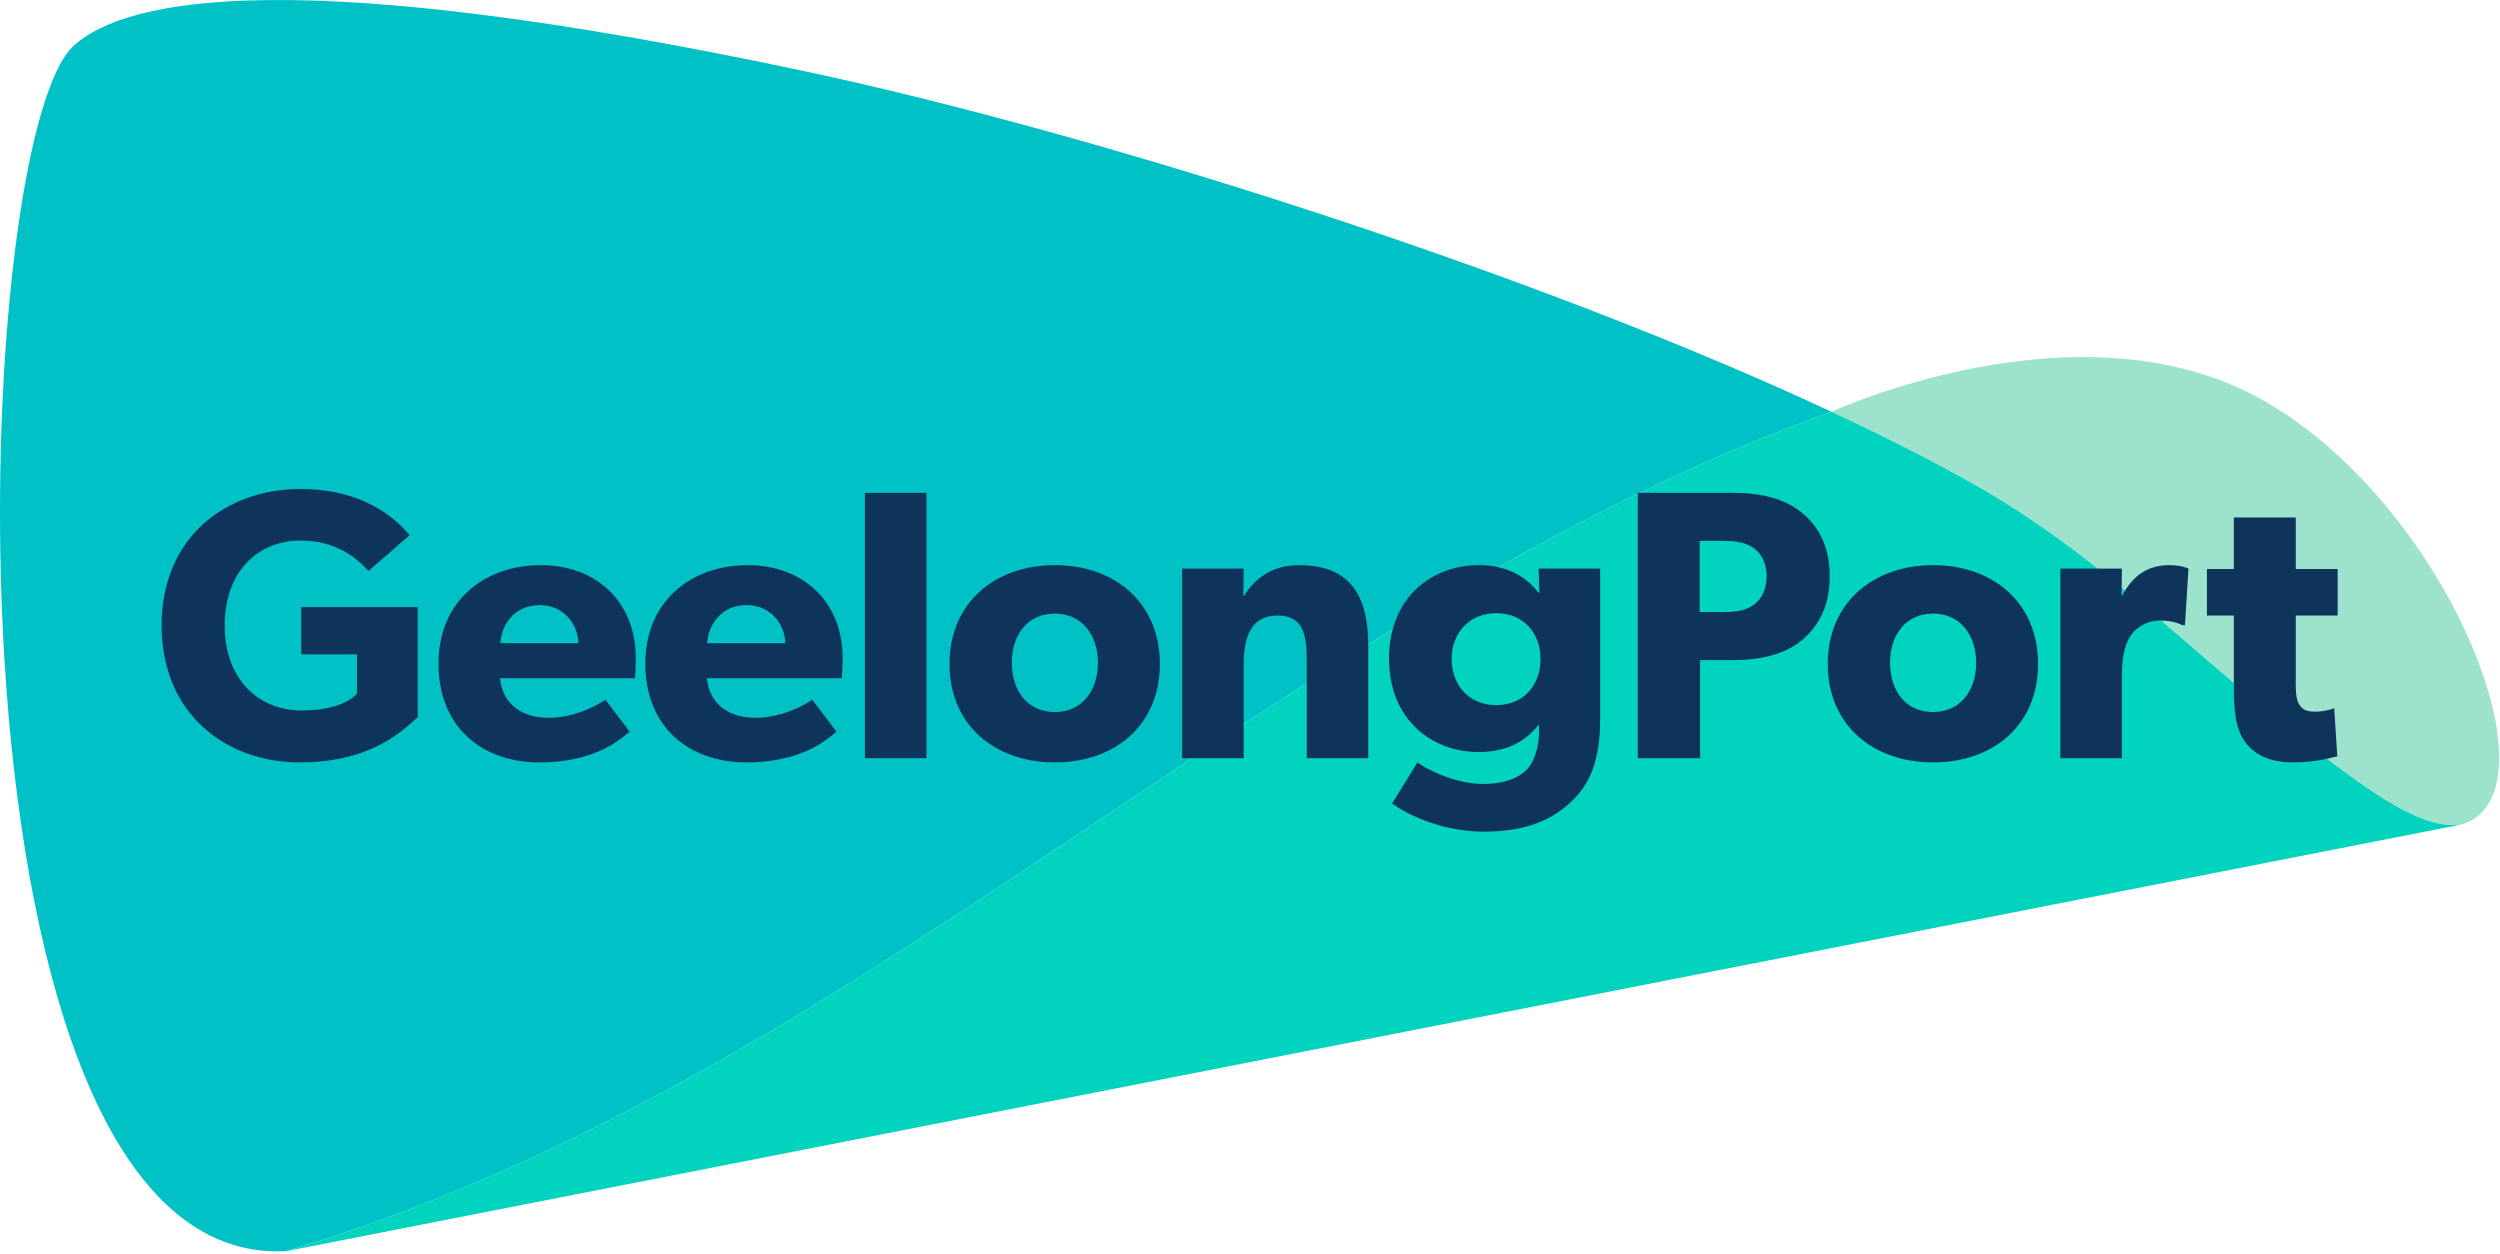 <?xml version="1.0" encoding="UTF-8" standalone="no"?> <svg xmlns="http://www.w3.org/2000/svg" xmlns:xlink="http://www.w3.org/1999/xlink" xmlns:serif="http://www.serif.com/" width="100%" height="100%" viewBox="0 0 684 343" version="1.1" xml:space="preserve" style="fill-rule:evenodd;clip-rule:evenodd;stroke-linejoin:round;stroke-miterlimit:2;"><g id="Layer-1" serif:id="Layer 1"><path d="M618.292,109.025c50.778,27.95 82.907,107.797 55.357,116.522c-8.704,1.406 -19.247,-4.797 -33.444,-15.256c-33.647,-24.794 -62.213,-56.097 -98.847,-77.057c-11.878,-6.797 -25.55,-13.693 -40.272,-20.572c0,0 67.331,-31.093 117.206,-3.637" style="fill:#9ce2cd;fill-rule:nonzero;"></path><path d="M501.086,112.661c-82.34,-38.484 -202.087,-76.465 -281.743,-93.35c-137.744,-29.197 -184.222,-19.931 -198.957,-7.015c-29.556,25.903 -39.312,334.971 57.885,330.028c157.169,-46.422 270.203,-174.782 422.815,-229.663" style="fill:#00c1c6;fill-rule:nonzero;"></path><path d="M640.204,210.29c-33.647,-24.794 -62.213,-56.097 -98.847,-77.056c-11.878,-6.797 -25.55,-13.694 -40.272,-20.572c-152.612,54.881 -265.644,183.24 -422.815,229.662l595.378,-116.778c-8.703,1.406 -19.247,-4.794 -33.444,-15.256" style="fill:#00d3be;fill-rule:nonzero;"></path><path d="M114.296,196.179c-3.684,3.265 -12.309,12.418 -32.303,12.418c-20.1,0 -37.775,-13.259 -37.775,-37.459c-0,-24.197 17.675,-37.353 37.984,-37.353c19.257,-0 27.569,10.1 29.885,12.628l-11.26,9.788c-3.053,-3.369 -8.731,-8.313 -18.625,-8.313c-11.678,0 -20.728,8.522 -20.728,23.25c0,14.731 9.263,23.253 21.044,23.253c11.787,0 15.153,-4.628 15.153,-4.628l0,-10.731l-15.256,-0l-0,-12.944l31.881,0l0,30.091Z" style="fill:#0f345b;fill-rule:nonzero;"></path><path d="M158.264,175.979c-0.103,-4.734 -3.578,-10.416 -10.628,-10.416c-6.947,0 -10.522,5.469 -10.731,10.416l21.359,0Zm15.466,9.575l-36.928,0c0.731,7.469 6.415,10.834 13.259,10.834c6.731,0 12.622,-2.94 15.566,-4.94l6.634,8.734c-1.687,1.26 -8.525,8.416 -24.625,8.416c-15.991,-0 -27.669,-9.894 -27.669,-27.041c0,-17.153 12.622,-26.934 27.985,-26.934c15.365,-0 25.99,10.203 25.99,25.356c0,2.522 -0.212,5.575 -0.212,5.575" style="fill:#0f345b;fill-rule:nonzero;"></path><path d="M214.865,175.979c-0.103,-4.734 -3.578,-10.416 -10.628,-10.416c-6.947,0 -10.525,5.469 -10.731,10.416l21.359,0Zm15.466,9.575l-36.931,0c0.734,7.469 6.418,10.834 13.259,10.834c6.734,0 12.625,-2.94 15.569,-4.94l6.634,8.734c-1.687,1.26 -8.525,8.416 -24.625,8.416c-15.991,-0 -27.672,-9.894 -27.672,-27.041c0,-17.153 12.625,-26.934 27.988,-26.934c15.365,-0 25.99,10.203 25.99,25.356c0,2.522 -0.212,5.575 -0.212,5.575" style="fill:#0f345b;fill-rule:nonzero;"></path><rect x="236.638" y="134.838" width="16.834" height="72.6" style="fill:#0f345b;"></rect><path d="M288.612,167.88c-7.465,-0 -11.781,5.787 -11.781,13.468c0,7.679 4.316,13.469 11.781,13.469c7.369,0 11.788,-5.79 11.788,-13.469c-0,-7.681 -4.419,-13.468 -11.788,-13.468m0,40.715c-16.412,0 -28.828,-10.2 -28.828,-26.934c0,-16.728 12.416,-27.041 28.828,-27.041c16.416,0 28.725,10.313 28.725,27.041c0,16.734 -12.309,26.934 -28.725,26.934" style="fill:#0f345b;fill-rule:nonzero;"></path><path d="M374.359,207.44l-16.837,-0l-0,-27.038c-0,-6.844 -1.05,-12 -7.994,-12c-7.263,0 -9.259,5.897 -9.259,13.366l-0,25.672l-16.835,-0l0,-51.875l16.835,-0l-0.104,7.472l0.21,-0c2.84,-4.629 7.575,-8.416 15.047,-8.416c15.047,-0 18.937,9.678 18.937,22.2l0,30.619Z" style="fill:#0f345b;fill-rule:nonzero;"></path><path d="M409.387,167.773c-7.472,-0 -12.206,5.472 -12.206,12.519c0,7.156 4.734,12.628 12.206,12.628c7.475,-0 12.1,-5.472 12.1,-12.628c0,-7.047 -4.625,-12.519 -12.1,-12.519m28.41,29.144c-0,11.153 -2.838,17.675 -7.891,22.412c-5.05,4.738 -11.994,8.209 -23.884,8.209c-11.997,0 -21.569,-5.053 -25.147,-7.681l6.944,-11.262c3.046,2.318 10.94,5.897 17.884,5.897c6.944,-0 10.419,-2.21 12.209,-4.104c1.788,-2 3.157,-5.687 3.157,-10.312l-0,-1.681l-0.21,-0c-3.159,4.097 -8.212,7.362 -16.309,7.362c-12.735,0 -24.519,-8.84 -24.519,-25.565c0,-16.735 11.784,-25.569 24.519,-25.569c8.734,-0 13.678,3.997 16.409,7.572l0.213,-0l-0.213,-6.632l16.838,0l-0,41.354Z" style="fill:#0f345b;fill-rule:nonzero;"></path><path d="M479.874,149.989c-2.11,-1.472 -4.525,-2 -8.213,-2l-6.625,-0l0,19.465l6.625,0c3.688,0 6.103,-0.522 8.213,-1.997c2,-1.471 3.468,-4.1 3.468,-7.787c0,-3.684 -1.468,-6.206 -3.468,-7.681m13.15,25.147c-4.838,4 -11.469,5.475 -18.938,5.475l-8.944,-0l0,26.828l-17.05,-0l0,-72.6l25.994,-0c7.469,-0 14.1,1.472 18.938,5.468c4.843,4.004 7.578,9.579 7.578,17.363c-0,7.787 -2.735,13.362 -7.578,17.466" style="fill:#0f345b;fill-rule:nonzero;"></path><path d="M528.897,167.88c-7.469,-0 -11.784,5.787 -11.784,13.468c-0,7.679 4.315,13.469 11.784,13.469c7.366,0 11.788,-5.79 11.788,-13.469c-0,-7.681 -4.422,-13.468 -11.788,-13.468m0,40.715c-16.416,0 -28.828,-10.2 -28.828,-26.934c-0,-16.728 12.412,-27.041 28.828,-27.041c16.416,0 28.725,10.313 28.725,27.041c0,16.734 -12.309,26.934 -28.725,26.934" style="fill:#0f345b;fill-rule:nonzero;"></path><path d="M597.809,171.032l-0.731,0c-0.95,-0.522 -3.16,-1.259 -6.107,-1.259c-3.784,-0 -6.521,2.106 -7.79,3.787c-1.26,1.685 -2.625,5.053 -2.625,10.838l-0,23.04l-16.838,0l0,-51.875l16.838,0l-0.106,7.372l0.212,0c2.944,-5.684 7.256,-8.312 12.834,-8.312c3.469,-0 5.263,0.94 5.263,0.94l-0.95,15.469Z" style="fill:#0f345b;fill-rule:nonzero;"></path><path d="M639.584,168.402l-11.469,-0l0,18.625c0,4.421 0.635,5.475 1.475,6.421c0.738,0.841 1.788,1.26 3.997,1.26c2.632,-0 5.053,-0.947 5.053,-0.947l0.841,13.156c-1.262,0.313 -5.894,1.678 -11.997,1.678c-5.997,0 -9.994,-1.787 -12.622,-4.837c-2.634,-3.053 -3.687,-7.369 -3.687,-15.253l-0,-20.103l-7.363,-0l0,-12.729l7.363,0l-0,-14.1l16.94,0l0,14.1l11.469,0l0,12.729Z" style="fill:#0f345b;fill-rule:nonzero;"></path></g></svg> 
